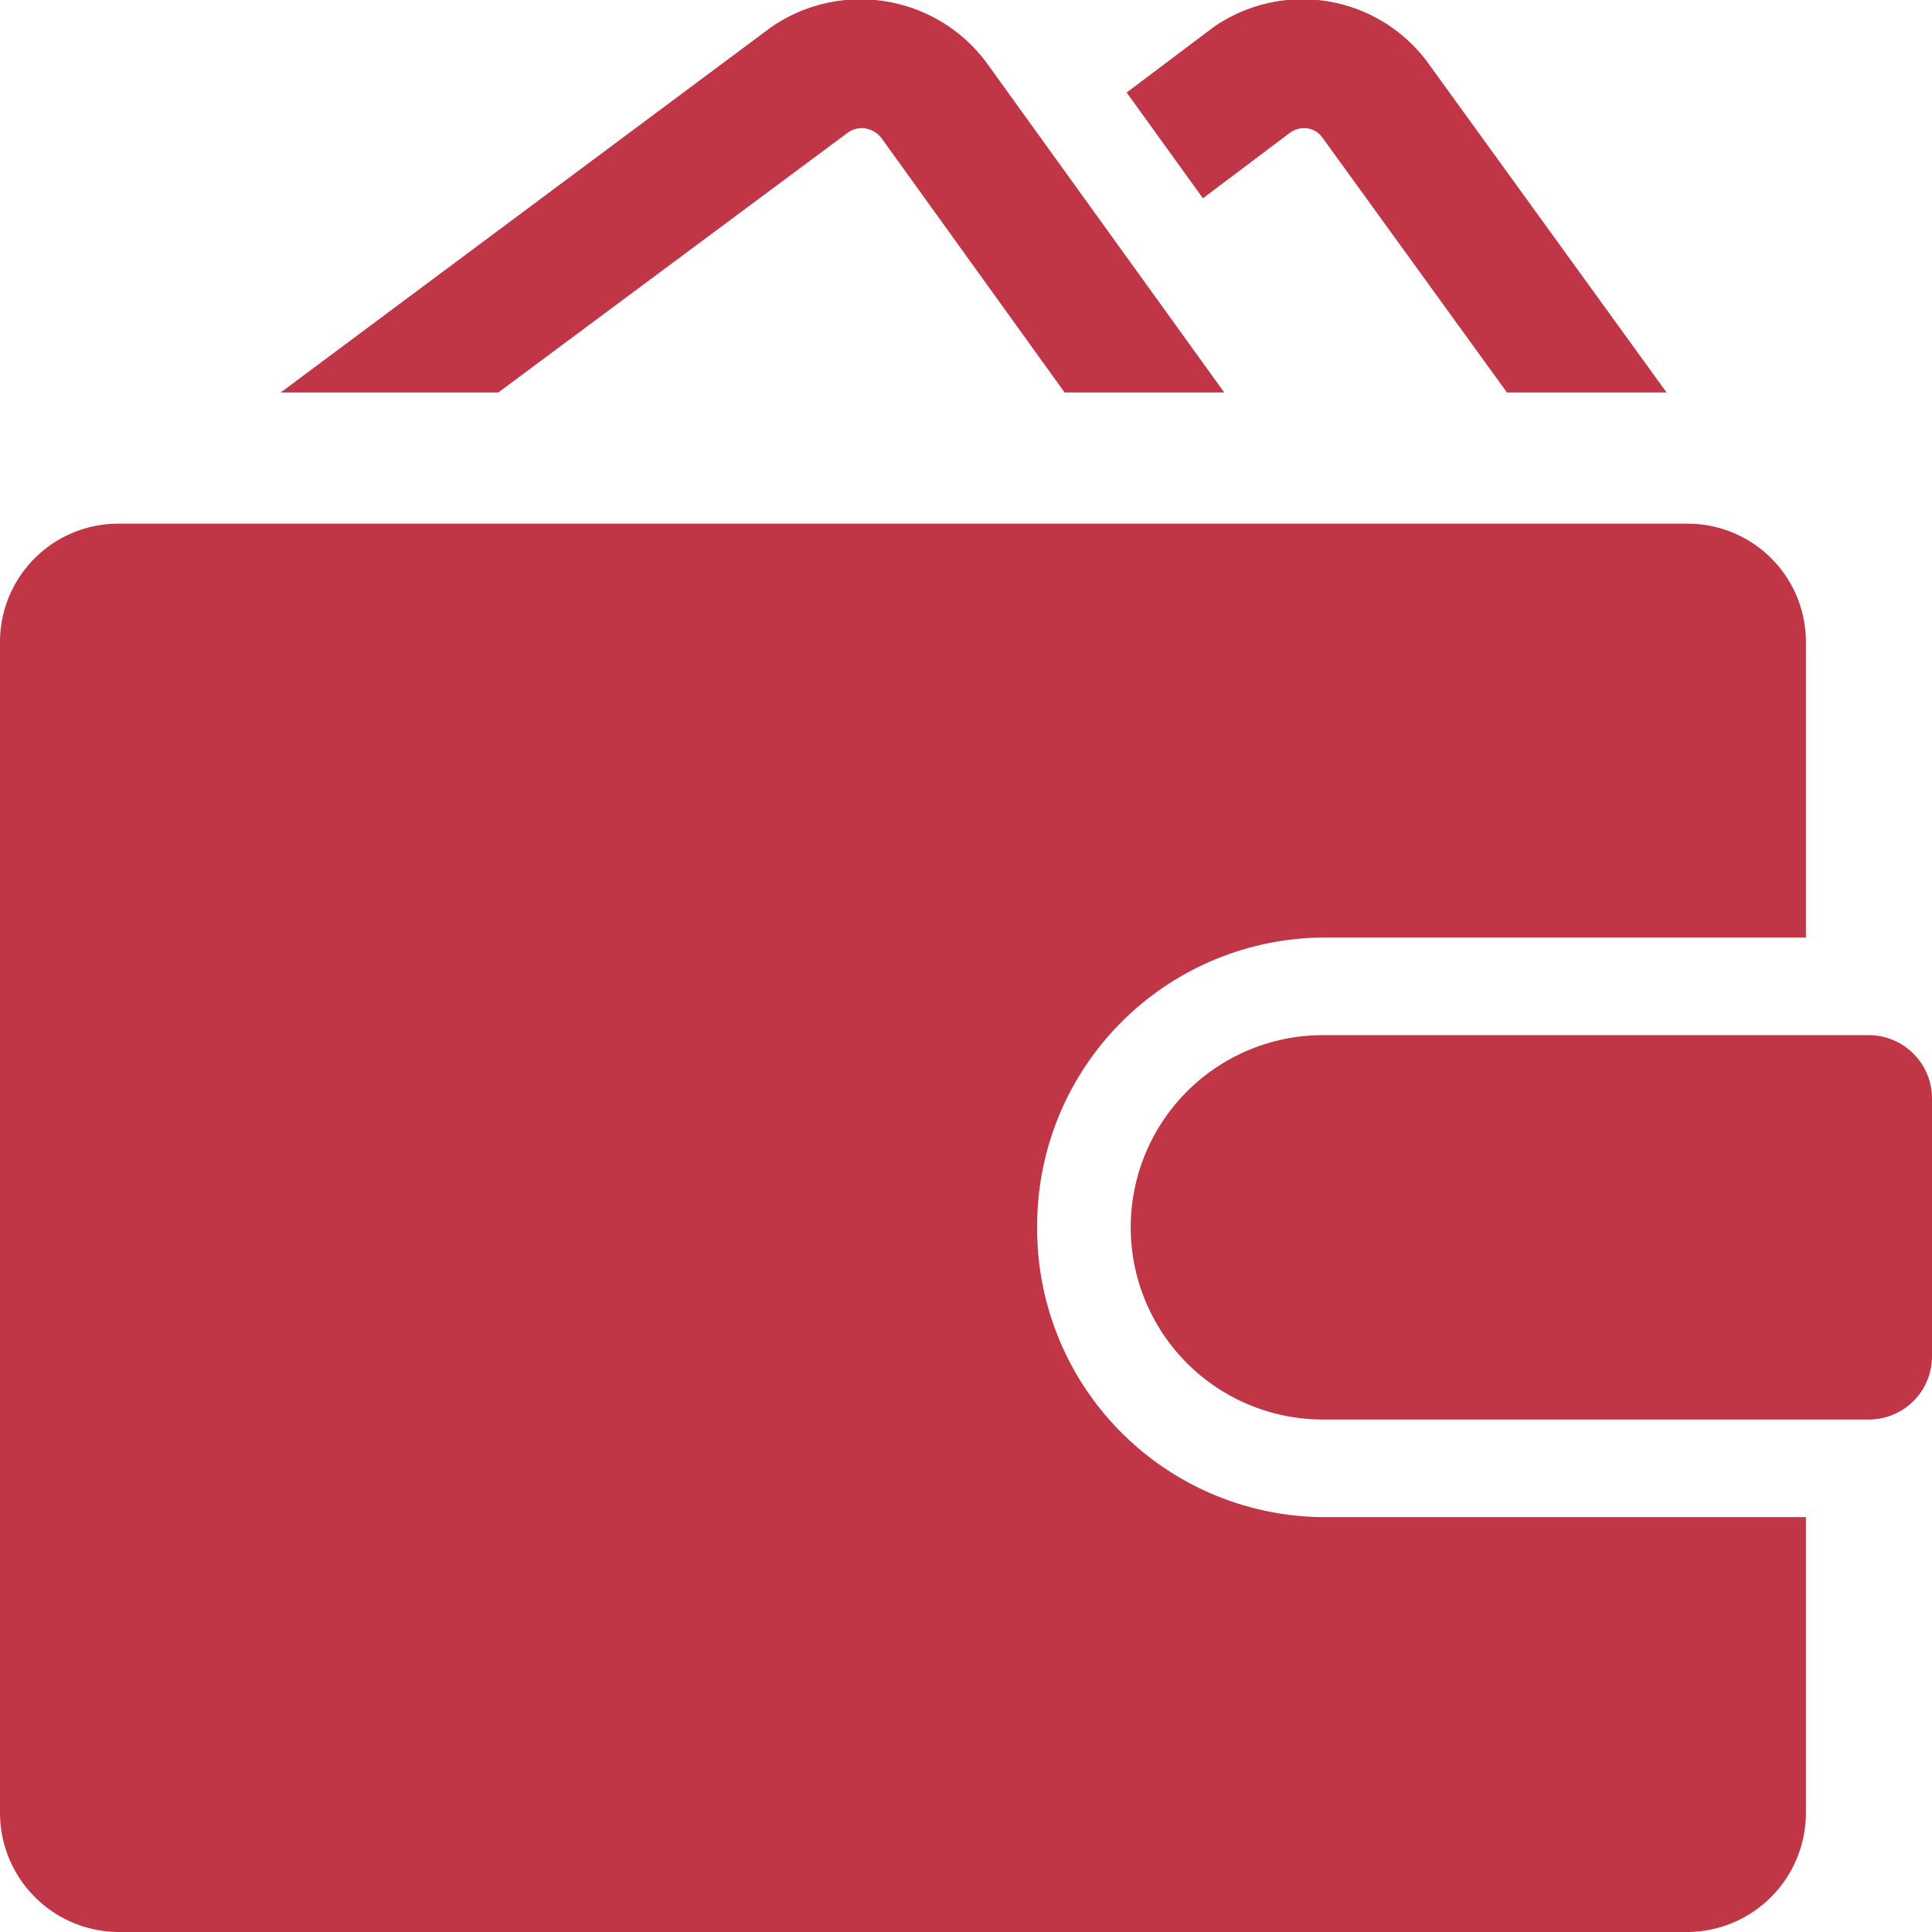 <svg xmlns="http://www.w3.org/2000/svg" width="19" height="19" viewBox="0 0 19 19">
  <defs>
    <style>
      .cls-1 {
        fill: #c13647;
        fill-rule: evenodd;
      }
    </style>
  </defs>
  <path id="_3-12.svg" data-name="3-12.svg" class="cls-1" d="M1279.68,5990.31a0.238,0.238,0,0,1,.14-0.05,0.223,0.223,0,0,1,.19.1l1.81,2.5h1.57l-2.36-3.26a1.531,1.531,0,0,0-2.1-.33l-0.85.64,0.75,1.04Zm-4.35,0a0.238,0.238,0,0,1,.14-0.05,0.25,0.25,0,0,1,.2.1l1.8,2.5h1.57l-2.35-3.26a1.545,1.545,0,0,0-2.11-.33l-4.82,3.59h2.14Zm1.87,10.76a2.834,2.834,0,0,1,2.81-2.85h4.75v-2.9a1.163,1.163,0,0,0-1.16-1.17h-15.44a1.163,1.163,0,0,0-1.16,1.17v11.5a1.172,1.172,0,0,0,1.16,1.18h15.44a1.172,1.172,0,0,0,1.16-1.18v-2.9h-4.75A2.834,2.834,0,0,1,1277.2,6001.07Zm8.19-1.89h-5.38a1.89,1.89,0,0,0,0,3.78h5.38a0.621,0.621,0,0,0,.61-0.62v-2.53A0.623,0.623,0,0,0,1285.39,5999.18Z" transform="translate(-1267 -5989)"/>
</svg>
